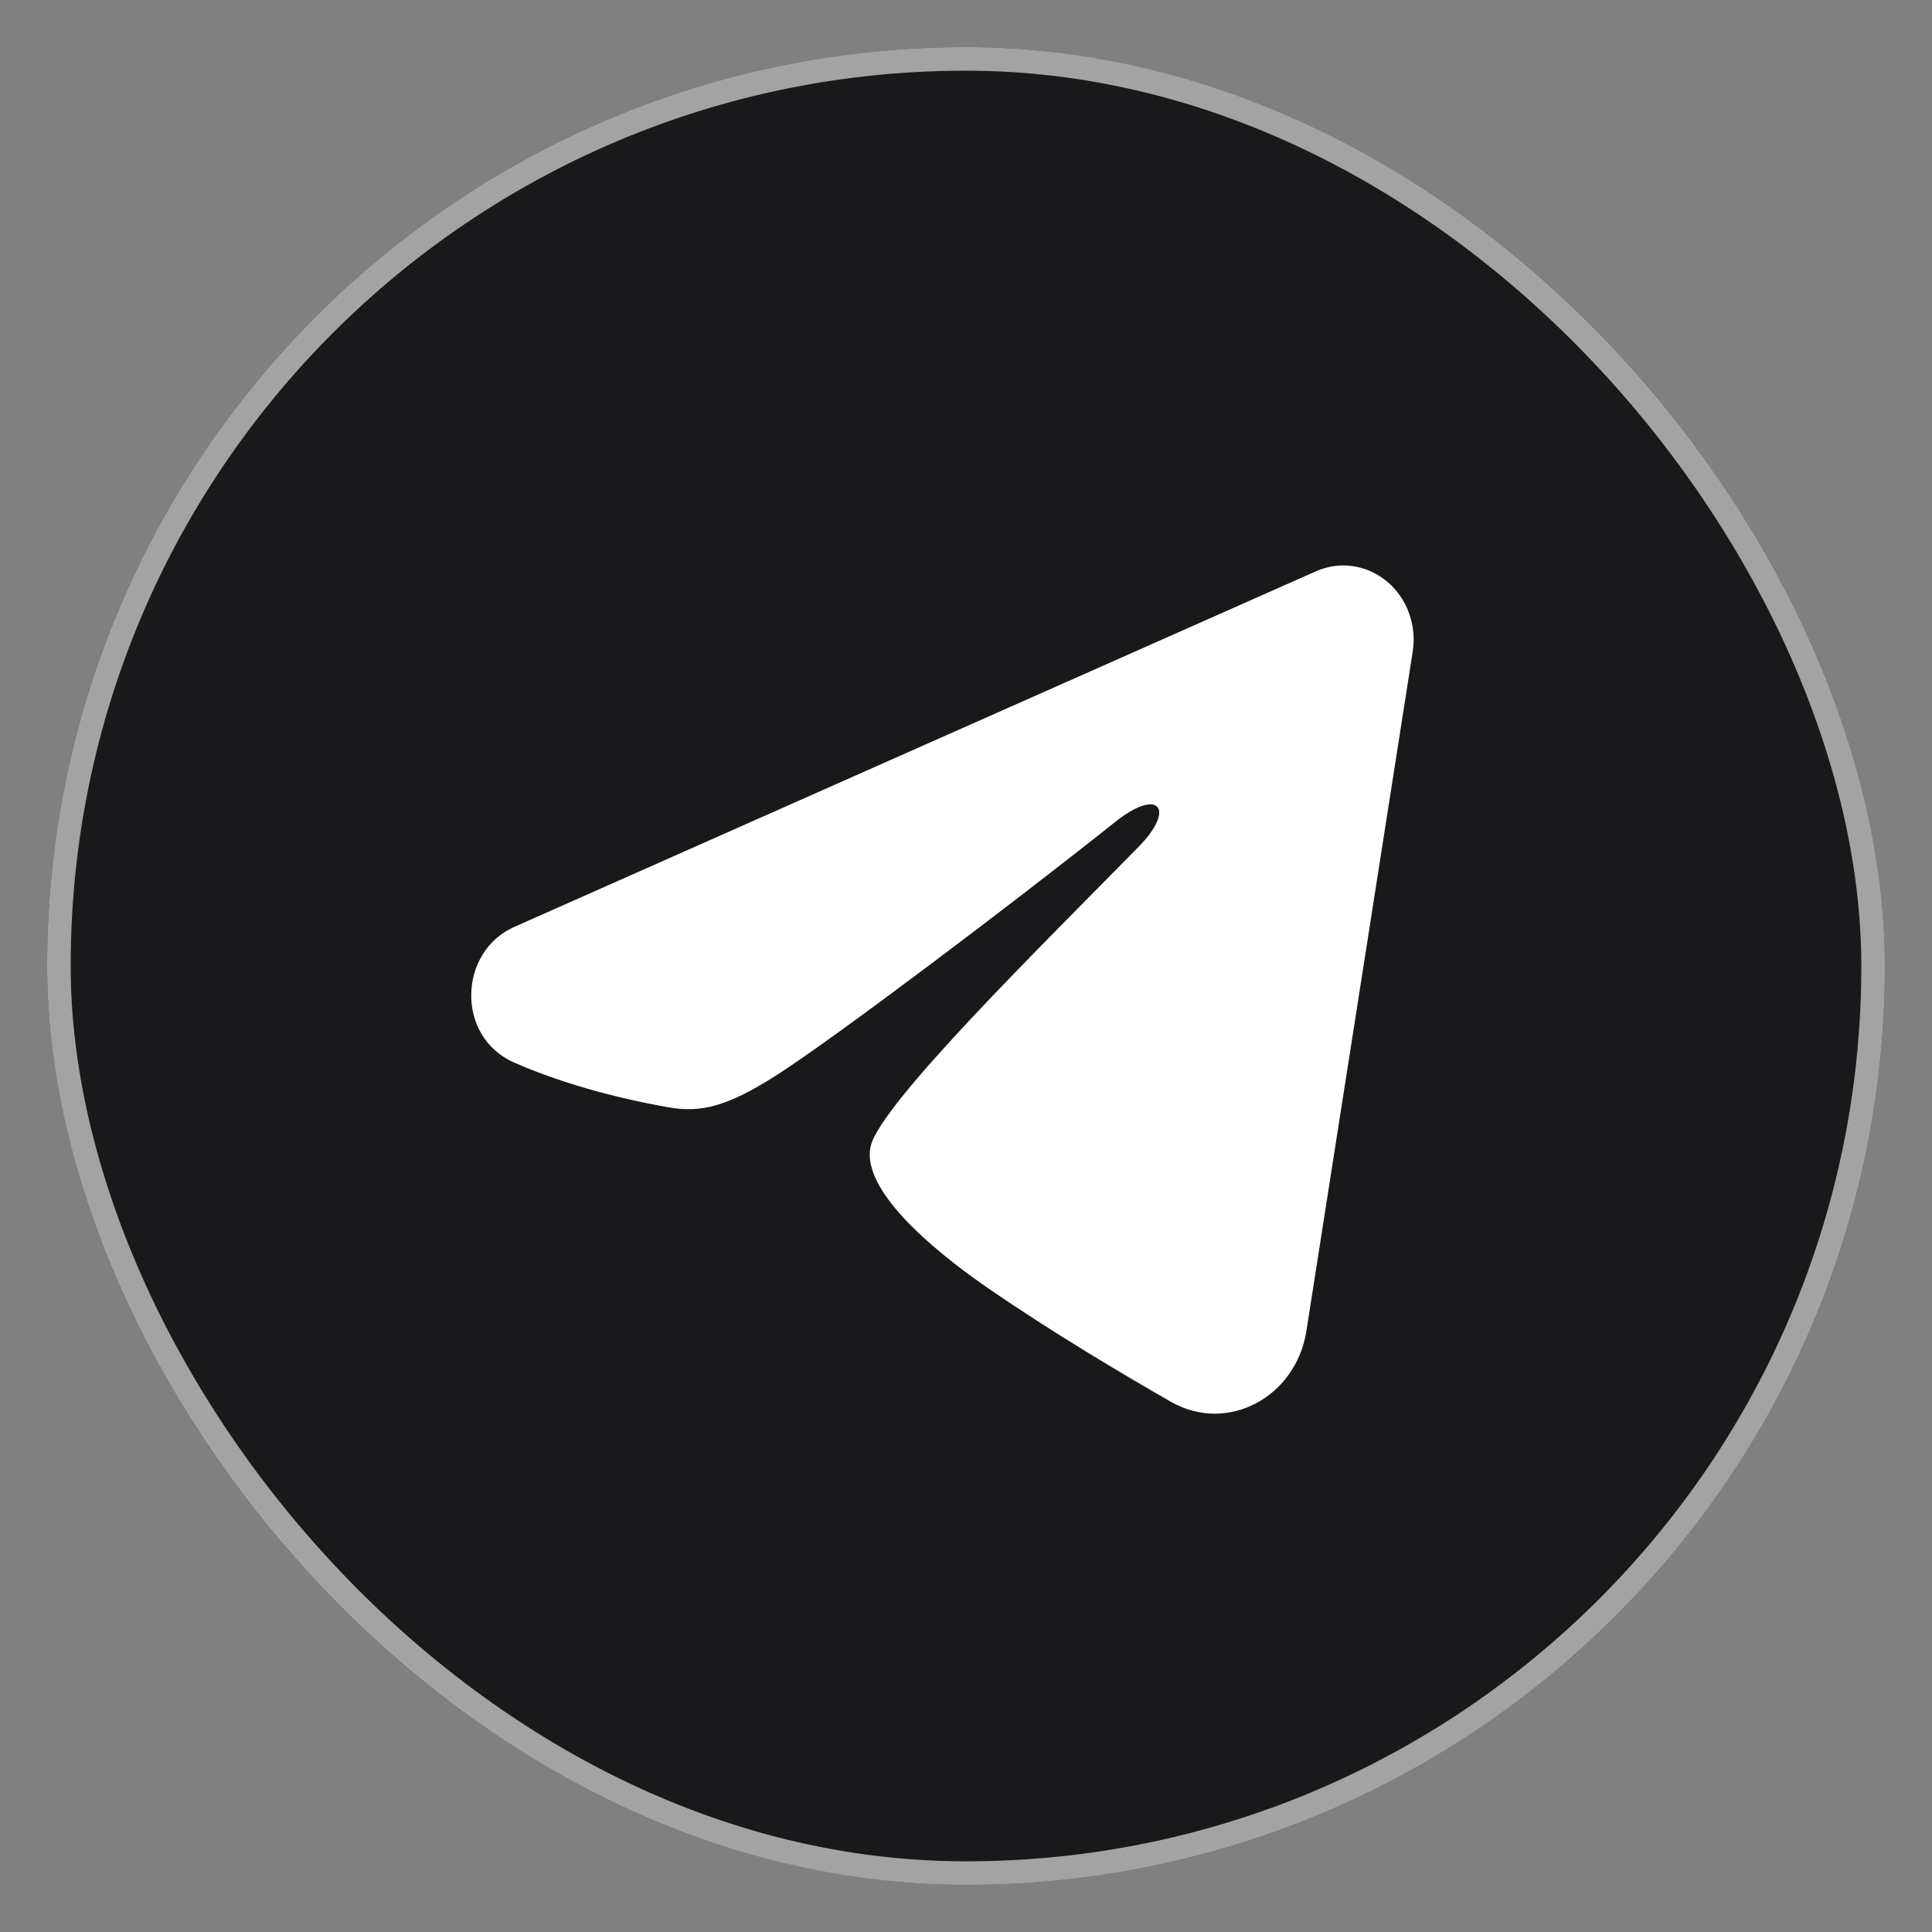 <?xml version="1.0" encoding="UTF-8"?> <svg xmlns="http://www.w3.org/2000/svg" width="41" height="41" viewBox="0 0 41 41" fill="none"><rect x="0" y="0" width="41" height="41" fill="#808080" stroke="none"/><rect x="1" y="1" width="39" height="39" rx="19.5" fill="#19191B"></rect><rect x="1.25" y="1.25" width="38.5" height="38.5" rx="19.25" stroke="white" stroke-opacity="0.6" stroke-width="0.5"></rect><path fill-rule="evenodd" clip-rule="evenodd" d="M27.928 12.123C28.174 12.014 28.443 11.976 28.708 12.014C28.972 12.052 29.222 12.164 29.432 12.338C29.641 12.512 29.802 12.742 29.899 13.004C29.995 13.266 30.023 13.55 29.98 13.828L27.723 28.25C27.504 29.641 26.056 30.439 24.845 29.746C23.832 29.166 22.327 28.273 20.974 27.341C20.297 26.874 18.224 25.381 18.479 24.317C18.698 23.409 22.181 19.993 24.171 17.962C24.952 17.165 24.596 16.704 23.673 17.438C21.383 19.26 17.705 22.031 16.489 22.811C15.416 23.499 14.857 23.616 14.188 23.499C12.968 23.285 11.837 22.954 10.913 22.55C9.666 22.005 9.726 20.198 10.912 19.671L27.928 12.123Z" fill="white"></path></svg> 